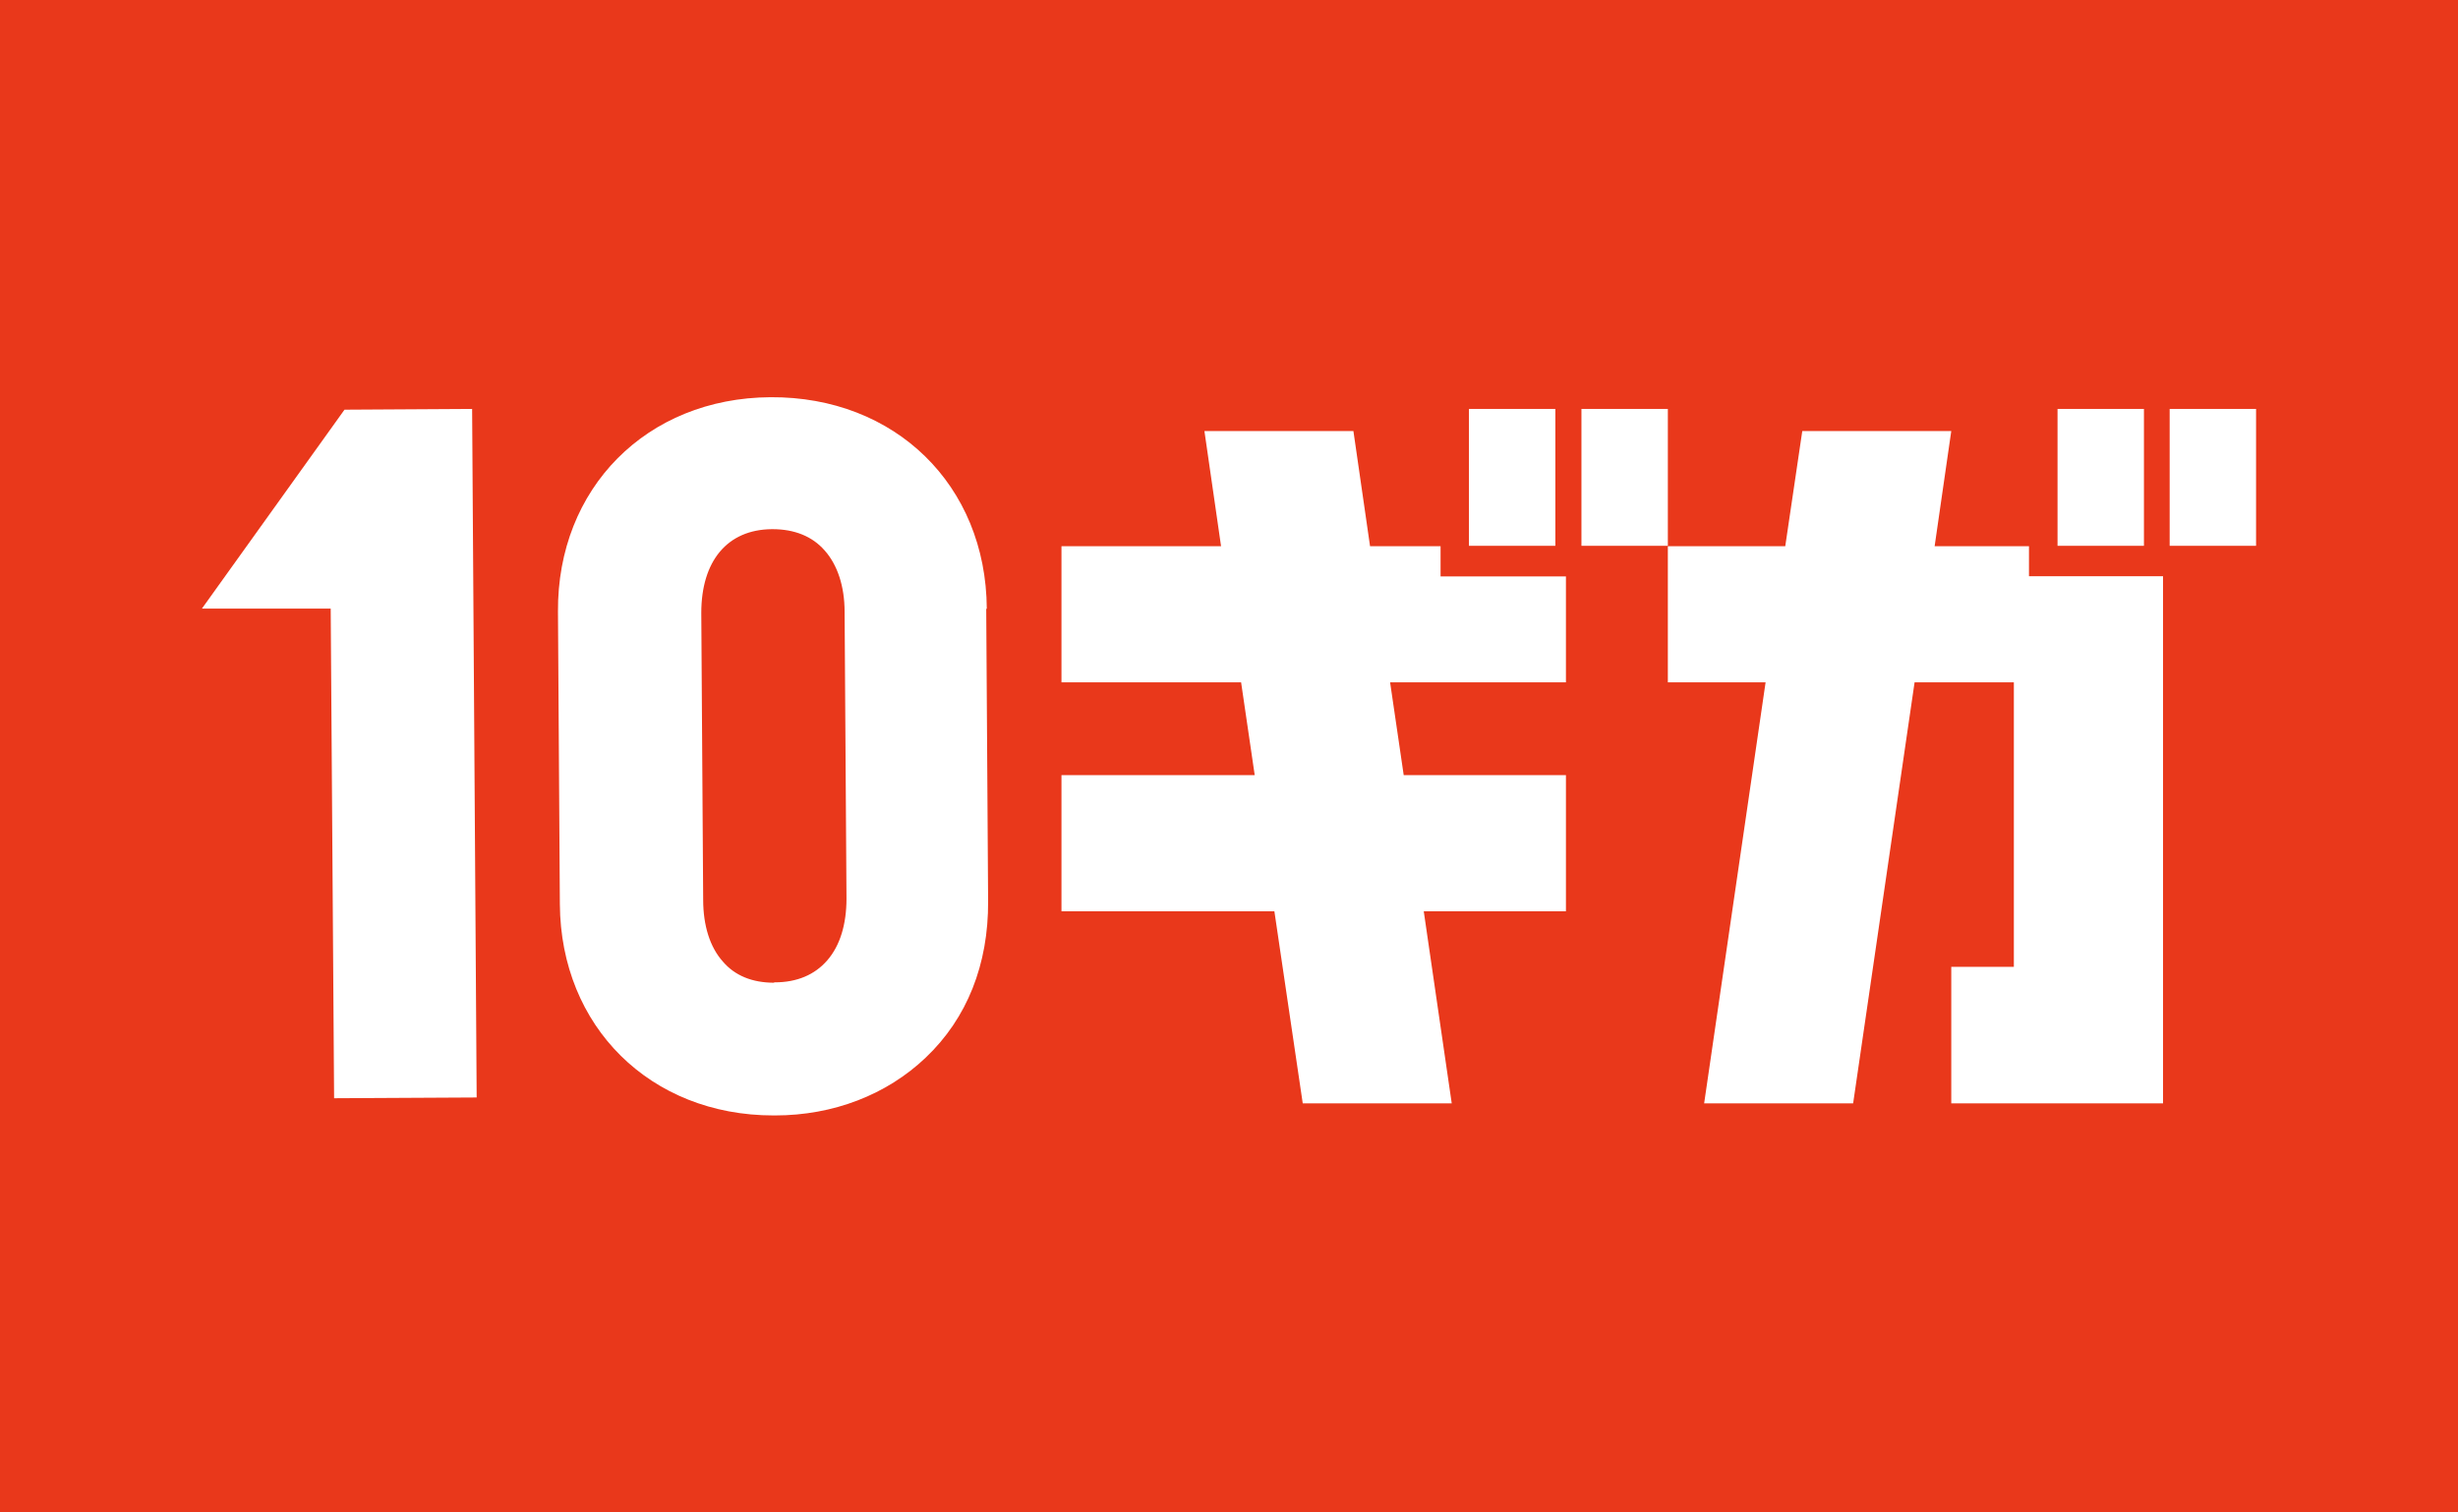 <?xml version="1.0" encoding="UTF-8"?><svg id="a" xmlns="http://www.w3.org/2000/svg" width="130" height="80" viewBox="0 0 130 80"><rect width="130" height="80" style="fill:#e9381b;"/><path d="M10.74,32.19h6.75l.18,25.9,7.54-.04-.24-36.42-6.75.04-7.54,10.52" style="fill:#fff;"/><path d="M52.19,32.19c-.04-6.53-4.85-11.22-11.44-11.18-6.55.04-11.28,4.81-11.24,11.34l.1,15.47c.04,6.49,4.79,11.18,11.3,11.18h.08c3.09,0,5.91-1.1,7.96-3.05,2.2-2.08,3.33-4.95,3.31-8.28l-.1-15.47h.03,0ZM40.94,51.98c-1.16,0-2.08-.38-2.71-1.12-.68-.76-1.04-1.9-1.04-3.27l-.1-15.17c0-2.75,1.38-4.41,3.73-4.43h.04c1.16,0,2.1.38,2.75,1.12.68.76,1.06,1.9,1.06,3.25l.1,15.17c0,1.36-.34,2.49-1.02,3.27-.66.76-1.6,1.16-2.77,1.16h-.04v.02Z" style="fill:#fff;"/><path d="M107.31,30.49v-1.6h-4.99l.88-6.09h-7.88l-.9,6.09h-6.21v7.2h5.17l-3.25,22.27h7.88l3.25-22.27h5.25v15.05h-3.31v7.22h11.2v-27.88h-7.09Z" style="fill:#fff;"/><path d="M82.26,21.63h-4.57v7.24h4.57v-7.24Z" style="fill:#fff;"/><path d="M88.21,21.63h-4.57v7.24h4.57v-7.24Z" style="fill:#fff;"/><path d="M82.82,36.1v-5.61h-6.63v-1.6h-3.73l-.88-6.09h-7.88l.88,6.09h-8.44v7.2h9.5l.72,4.91h-10.22v7.2h11.26l1.5,10.16h7.88l-1.48-10.16h7.52v-7.2h-8.58l-.72-4.91h9.3Z" style="fill:#fff;"/><path d="M113.39,21.63h-4.57v7.24h4.57v-7.24Z" style="fill:#fff;"/><path d="M119.32,21.63h-4.57v7.24h4.57v-7.24Z" style="fill:#fff;"/></svg>